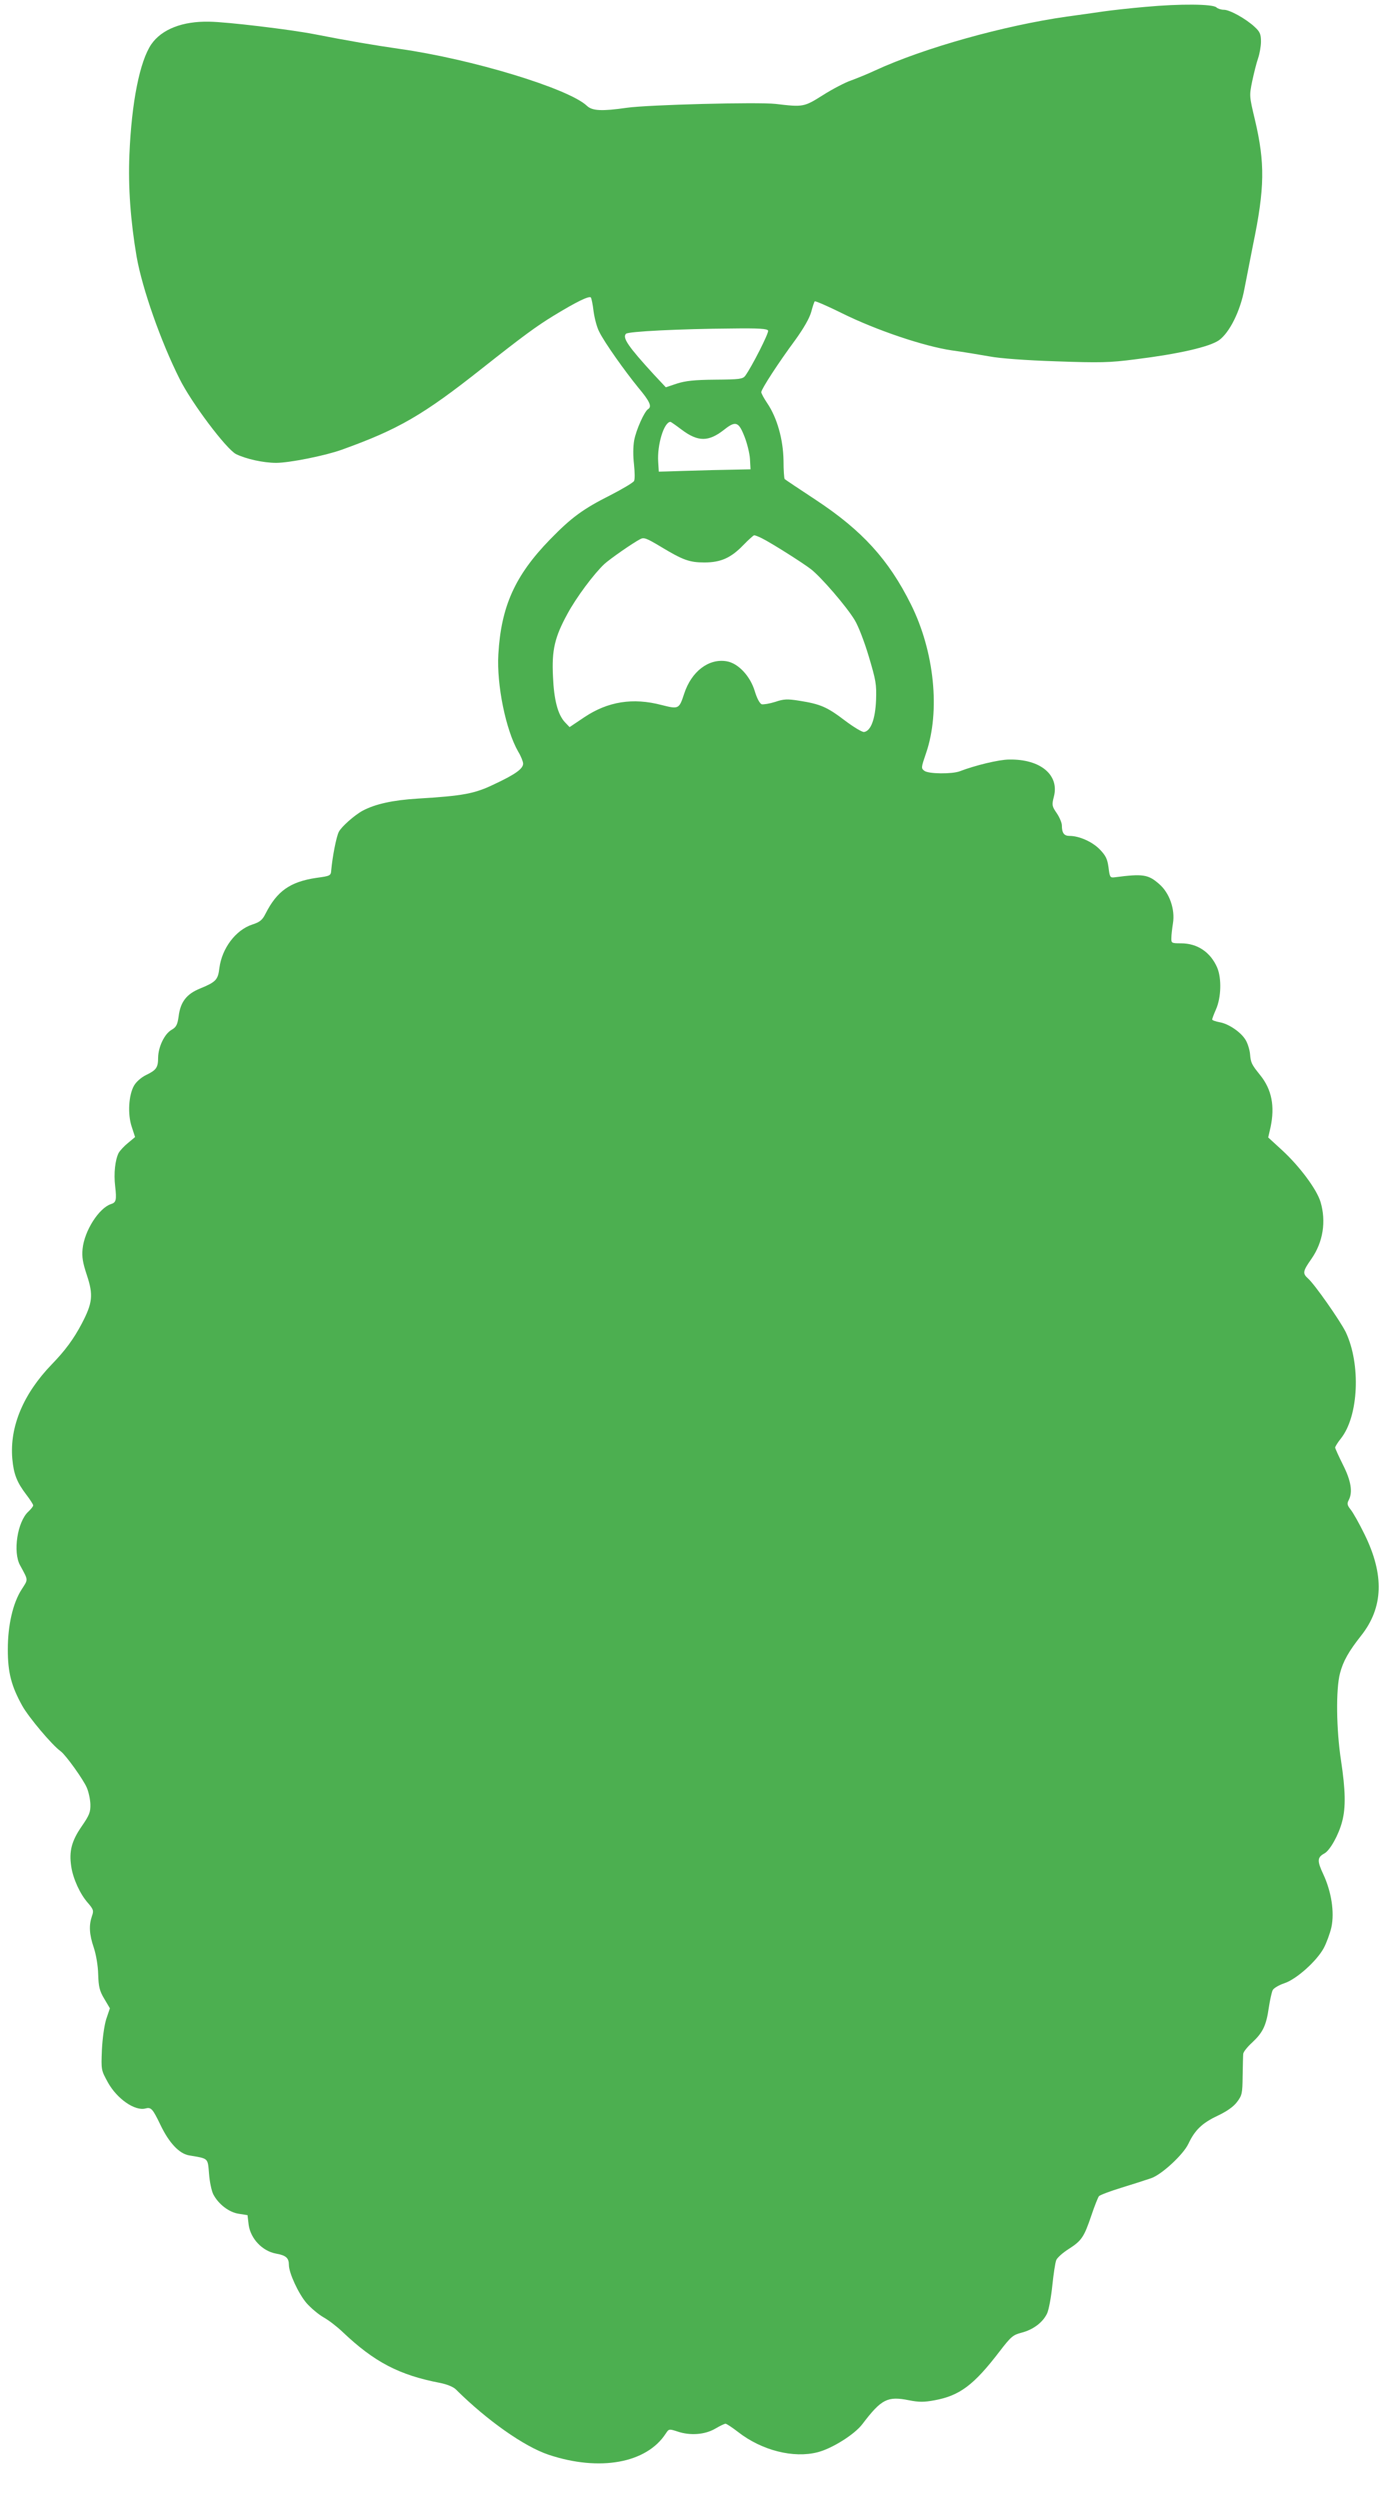 <?xml version="1.0" standalone="no"?>
<!DOCTYPE svg PUBLIC "-//W3C//DTD SVG 20010904//EN"
 "http://www.w3.org/TR/2001/REC-SVG-20010904/DTD/svg10.dtd">
<svg version="1.0" xmlns="http://www.w3.org/2000/svg"
 width="708pt" height="1280pt" viewBox="0 0 708 1280"
 preserveAspectRatio="xMidYMid meet">
<g transform="translate(0,1280) scale(0.1,-0.1)"
fill="#4caf50" stroke="none">
<path d="M5870 12765 c-80 -7 -179 -18 -220 -24 -41 -6 -124 -18 -185 -26
-322 -46 -730 -160 -980 -275 -38 -18 -95 -41 -125 -52 -30 -10 -95 -44 -144
-75 -97 -61 -100 -62 -243 -45 -92 10 -652 -4 -763 -20 -125 -18 -176 -16
-203 10 -94 89 -591 240 -962 292 -132 19 -261 41 -435 75 -123 24 -449 63
-538 64 -137 3 -244 -39 -297 -116 -59 -87 -101 -297 -112 -564 -7 -169 6
-341 37 -524 29 -163 123 -432 220 -625 61 -123 239 -359 289 -385 51 -25 140
-45 206 -45 67 0 252 37 335 67 290 104 417 177 720 417 209 165 277 215 367
270 115 70 180 102 190 93 3 -4 10 -36 14 -72 5 -35 17 -82 29 -104 27 -55
130 -200 201 -287 58 -69 70 -96 49 -109 -19 -12 -61 -106 -71 -159 -6 -33 -6
-82 -1 -124 4 -39 5 -78 0 -85 -4 -8 -58 -40 -120 -72 -141 -71 -200 -114
-310 -227 -179 -184 -251 -342 -265 -589 -9 -155 38 -387 102 -498 14 -23 25
-51 25 -61 0 -26 -40 -55 -147 -105 -101 -49 -160 -60 -393 -74 -129 -8 -218
-28 -282 -62 -41 -22 -109 -82 -122 -108 -13 -24 -33 -129 -39 -196 -2 -29 -4
-30 -77 -40 -134 -20 -201 -68 -259 -182 -17 -34 -29 -44 -69 -57 -85 -28
-155 -122 -168 -222 -7 -61 -18 -72 -98 -105 -70 -28 -102 -69 -111 -144 -6
-42 -12 -54 -36 -68 -36 -20 -68 -87 -69 -142 0 -51 -9 -64 -61 -89 -25 -12
-51 -35 -62 -54 -28 -48 -34 -147 -12 -212 l17 -52 -36 -30 c-20 -16 -41 -39
-48 -51 -18 -35 -26 -105 -18 -171 8 -70 5 -83 -21 -91 -62 -20 -137 -137
-146 -230 -4 -41 1 -71 22 -134 34 -102 29 -143 -26 -248 -41 -78 -85 -138
-153 -208 -147 -152 -217 -320 -203 -484 7 -78 23 -120 71 -183 20 -26 36 -51
36 -56 0 -5 -11 -19 -25 -32 -56 -52 -80 -207 -42 -275 43 -79 42 -70 8 -123
-45 -70 -71 -183 -71 -308 0 -118 18 -187 74 -288 33 -59 153 -202 197 -233
26 -19 117 -146 134 -187 9 -21 17 -58 18 -84 1 -41 -5 -56 -45 -114 -51 -74
-65 -127 -53 -205 9 -62 45 -141 85 -186 29 -34 31 -40 21 -68 -16 -47 -14
-92 9 -160 12 -36 22 -93 23 -138 2 -64 7 -85 31 -125 l29 -49 -19 -56 c-10
-33 -19 -98 -22 -158 -4 -102 -4 -102 31 -166 47 -84 138 -147 192 -133 29 8
37 -1 77 -84 44 -92 96 -147 146 -156 102 -17 96 -12 103 -95 3 -41 13 -88 22
-105 26 -50 81 -92 130 -99 l45 -7 6 -50 c10 -71 70 -134 140 -147 51 -9 66
-22 66 -58 0 -41 49 -147 90 -195 22 -25 61 -58 87 -73 27 -15 71 -49 98 -75
163 -155 291 -221 499 -261 35 -7 68 -20 81 -33 159 -158 350 -293 476 -335
261 -87 502 -43 600 109 16 24 17 24 60 10 65 -22 140 -16 192 14 24 14 48 26
54 26 5 0 34 -19 65 -43 121 -94 283 -135 407 -103 74 19 189 91 229 144 98
129 129 144 239 122 51 -10 77 -10 131 0 129 24 201 78 332 249 59 77 70 86
113 97 59 15 109 52 131 98 9 19 21 84 27 143 6 59 15 118 20 130 4 12 33 38
63 57 67 43 79 60 117 172 16 48 34 93 39 99 5 6 58 26 117 44 59 18 127 40
150 48 54 18 165 121 191 176 33 70 70 106 148 143 49 23 83 47 101 71 26 34
28 44 29 132 1 53 2 104 3 114 0 10 21 36 45 58 55 51 73 87 86 179 6 39 15
80 20 90 5 10 32 26 59 35 62 20 167 114 203 181 14 27 32 75 39 107 16 76 0
181 -42 271 -32 68 -31 86 6 106 28 15 73 94 91 164 19 71 17 161 -6 312 -24
158 -27 364 -5 447 16 61 44 111 108 192 114 144 120 311 17 520 -27 55 -59
112 -71 126 -17 22 -19 30 -10 47 22 41 13 99 -29 182 -22 44 -40 84 -40 88 0
5 13 26 29 46 92 115 103 382 25 546 -29 58 -158 243 -193 274 -29 26 -27 37
18 101 59 85 76 191 46 291 -19 64 -107 182 -196 264 l-72 66 12 52 c23 108 6
194 -53 267 -45 56 -48 63 -52 108 -2 22 -12 54 -22 71 -23 40 -87 84 -134 92
-21 4 -38 10 -38 14 0 4 9 28 20 53 26 59 29 157 6 212 -34 79 -101 125 -186
125 -48 0 -50 1 -49 28 0 15 4 48 8 74 12 72 -18 157 -71 202 -56 49 -83 53
-228 34 -23 -3 -25 1 -31 51 -6 43 -14 60 -45 92 -38 39 -105 69 -155 69 -28
0 -39 15 -39 54 0 13 -12 41 -26 62 -25 36 -26 42 -15 85 29 111 -69 193 -229
190 -52 0 -175 -30 -253 -60 -40 -15 -159 -14 -181 2 -18 13 -17 17 8 90 74
215 43 521 -77 762 -114 229 -249 378 -487 535 -85 56 -157 104 -160 107 -3 3
-6 46 -6 96 -2 108 -33 218 -83 292 -17 25 -31 51 -31 57 0 15 86 148 174 267
44 61 73 112 82 144 7 27 15 51 18 54 3 3 65 -24 138 -60 175 -87 421 -170
564 -191 60 -8 147 -23 194 -31 51 -10 186 -20 340 -25 225 -8 273 -7 405 10
226 28 381 64 430 98 54 39 109 149 130 262 9 47 29 148 44 225 61 293 62 421
10 642 -29 121 -29 123 -14 197 9 42 22 94 30 117 8 23 15 62 15 86 0 38 -5
50 -32 75 -45 42 -128 88 -158 88 -15 0 -32 6 -38 12 -18 18 -188 19 -362 3z
m-1935 -1658 c5 -11 -83 -184 -117 -231 -13 -17 -29 -19 -154 -20 -108 -1
-152 -6 -196 -20 l-57 -19 -61 65 c-131 143 -163 189 -143 209 12 12 277 25
541 27 139 2 184 -1 187 -11z m-443 -507 c84 -63 138 -63 218 0 58 46 74 41
103 -33 14 -34 27 -87 29 -116 l3 -54 -195 -4 c-107 -3 -213 -6 -235 -7 l-40
-1 -3 50 c-6 88 30 205 63 205 2 0 28 -18 57 -40z m411 -556 c50 -25 208 -125
251 -158 53 -41 183 -192 224 -260 19 -30 51 -114 73 -188 36 -121 40 -141 37
-223 -4 -96 -26 -157 -61 -163 -9 -2 -54 25 -99 59 -92 70 -126 84 -233 101
-62 10 -80 9 -124 -6 -29 -9 -60 -14 -69 -12 -10 4 -24 30 -35 66 -23 78 -85
144 -144 154 -92 16 -181 -52 -218 -166 -26 -79 -28 -80 -115 -58 -148 39
-276 18 -396 -62 l-76 -51 -23 24 c-37 39 -57 114 -62 234 -7 137 9 203 74
322 46 85 135 204 189 255 30 27 143 106 183 127 19 11 32 6 104 -37 116 -70
149 -82 226 -82 84 0 136 24 198 88 27 28 52 50 56 51 4 1 22 -6 40 -15z"/>
</g>
</svg>
